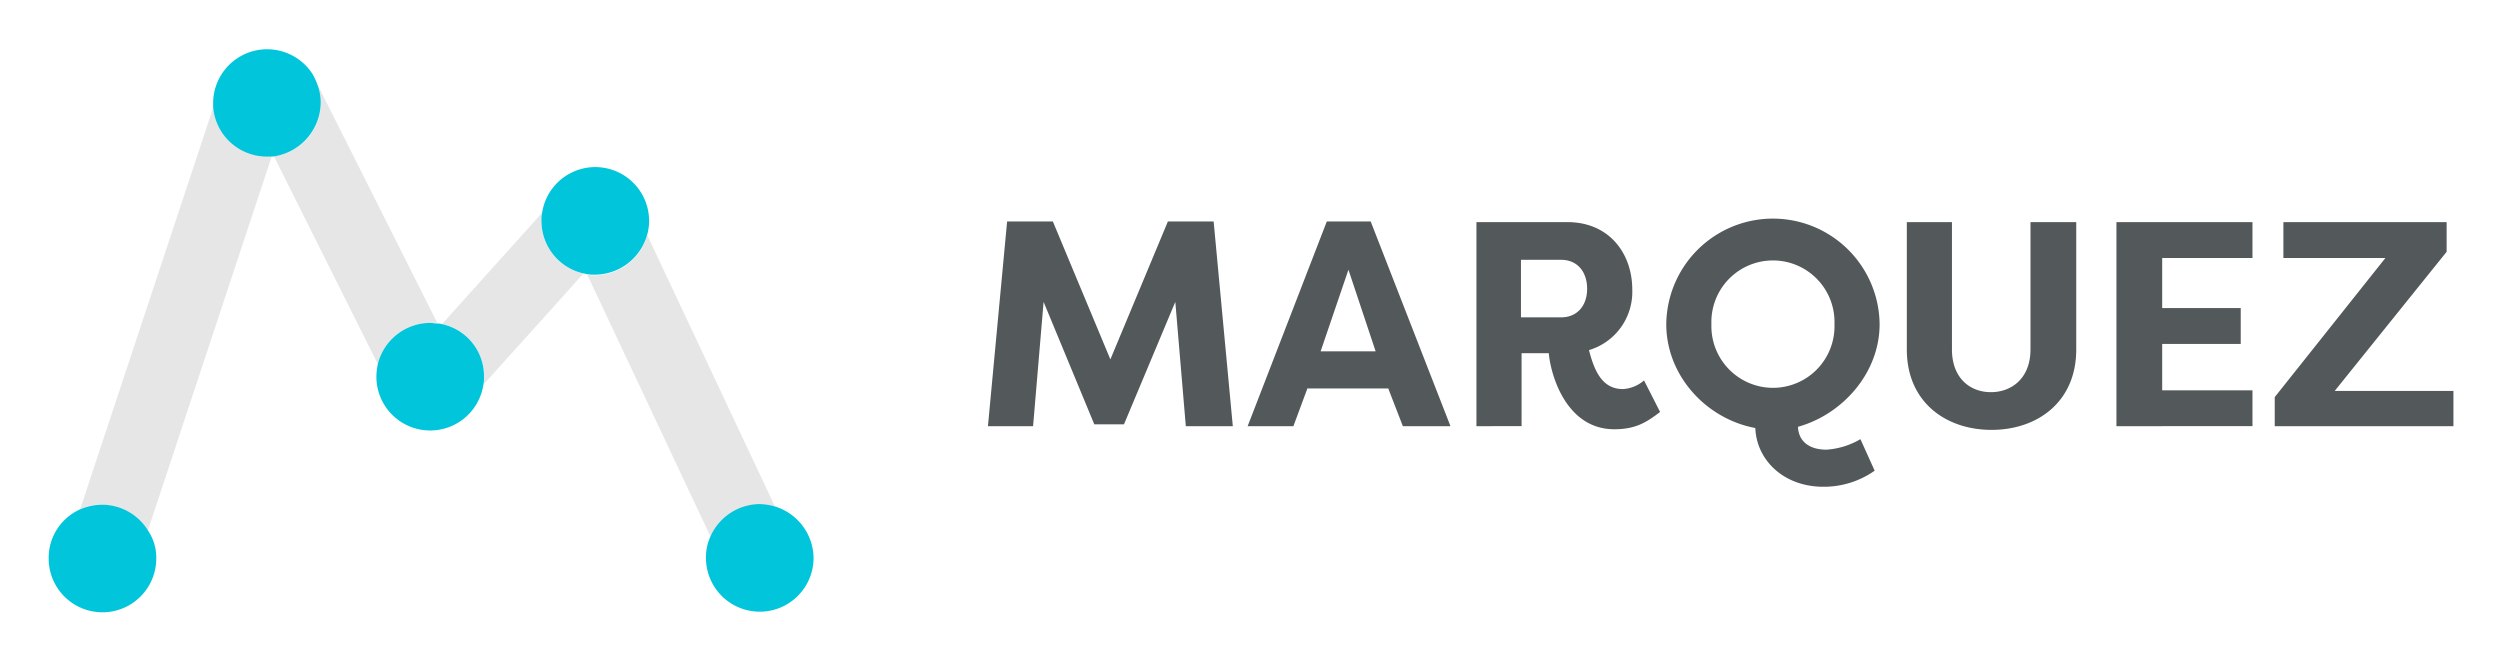 <svg xmlns="http://www.w3.org/2000/svg" role="img" viewBox="-3.77 -1.52 404.30 106.55"><title>Marquez logo</title><path fill="#e6e6e6" d="M65.9 50.7a4.102 4.102 0 0 1 1.1.1L47.5 12a8.149 8.149 0 0 1 .6 3.1 8.652 8.652 0 0 1-7.6 8.6l16.9 33.8a8.691 8.691 0 0 1 8.5-6.8zm53.2 29.4a6.905 6.905 0 0 1 2.5.4l-20.7-44a8.789 8.789 0 0 1-8.4 6.5 5.283 5.283 0 0 1-1.3-.1l20 42.5a8.397 8.397 0 0 1 7.9-5.3zM83.8 34.2a5.702 5.702 0 0 1 .1-1.3l-16.2 18a8.608 8.608 0 0 1 6.8 8.5 5.702 5.702 0 0 1-.1 1.3l16.2-18a8.691 8.691 0 0 1-6.8-8.5zm-53-18.6L9.2 80.8a7.973 7.973 0 0 1 3.4-.7 8.827 8.827 0 0 1 7.5 4.3l20.1-60.7h-.8a8.637 8.637 0 0 1-8.6-8.1z"/><path fill="#00c5db" d="M12.7 80.1a9.371 9.371 0 0 0-3.4.7 8.597 8.597 0 0 0-5.2 8 8.7 8.7 0 0 0 17.4 0 7.725 7.725 0 0 0-1.2-4.3 8.78 8.78 0 0 0-7.6-4.4zm35.4-65a8.149 8.149 0 0 0-.6-3.1 10.092 10.092 0 0 0-.7-1.5 8.73 8.73 0 0 0-16.1 4.6v.6a8.712 8.712 0 0 0 8.6 8.1h1a8.909 8.909 0 0 0 7.8-8.7zm19.6 35.8a2.202 2.202 0 0 0-.8-.1c-.3 0-.7-.1-1.1-.1a8.776 8.776 0 0 0-8.5 6.8 11.076 11.076 0 0 0-.2 1.9 8.699 8.699 0 0 0 17.3 1.3 5.283 5.283 0 0 0 .1-1.3 8.59 8.59 0 0 0-6.8-8.5zm33.2-14.5a7.799 7.799 0 0 0 .3-2.2 8.699 8.699 0 0 0-17.3-1.3 5.283 5.283 0 0 0-.1 1.3 8.691 8.691 0 0 0 6.8 8.5c.2 0 .3.1.5.1a5.702 5.702 0 0 0 1.3.1 8.817 8.817 0 0 0 8.5-6.5zm20.7 44a10.054 10.054 0 0 0-2.5-.4 8.791 8.791 0 0 0-8 5.3 7.973 7.973 0 0 0-.7 3.4 8.7 8.7 0 0 0 17.4 0 8.826 8.826 0 0 0-6.2-8.3z"/><path fill="#53585a" d="M173.2 67.1L165 47.3l-1.7 20.1H156l3.1-33.1h7.4l9.3 22.3 9.3-22.3h7.4l3.1 33.1H188l-1.7-20.1-8.3 19.8zm24.8.3l12.8-33.1h7.1l12.9 33.1h-7.7l-2.4-6.2v.1h-13v-.1l-2.3 6.2zm11.8-12.1h8.9l-4.4-13.2zm43.4-.2c.9 3.5 2.2 6.3 5.5 6.3a5.673 5.673 0 0 0 3.4-1.4l2.6 5.1c-2.2 1.7-4 2.8-7.4 2.8-7.8 0-10.3-8.8-10.6-12.3h-4.4v11.8H235v-33h14.7c6.8 0 10.5 5.1 10.5 10.9a9.823 9.823 0 0 1-7 9.8zm-4.5-5.3c2.6 0 4.2-1.9 4.2-4.6 0-2.8-1.6-4.7-4.2-4.7h-6.5v9.3zm50.7 24.8a14.283 14.283 0 0 1-8.3 2.6c-6.4 0-10.8-4.3-11-9.5-8-1.5-14.4-8.5-14.4-16.8a17.251 17.251 0 0 1 34.5 0c0 7.9-6 14.6-13.2 16.6.1 2.5 2 3.7 4.6 3.7a12.444 12.444 0 0 0 5.5-1.7zM283 61.2a9.954 9.954 0 0 0 9.9-10.3 9.956 9.956 0 1 0-19.9 0 9.974 9.974 0 0 0 10 10.3zm49-26.8V55c0 8.5-6.3 13-13.7 13s-13.7-4.5-13.7-13V34.4h7.3V55c0 4.6 2.9 6.9 6.3 6.9s6.4-2.3 6.4-6.9V34.4zm6.5 33v-33h22v5.8h-14.6v8.1h12.7v5.8h-12.7v7.5h14.6v5.8zm54.5 0h-28.9v-4.7L382 40.2h-16.5v-5.8h26.4v4.8l-18.1 22.5H393z"/></svg>